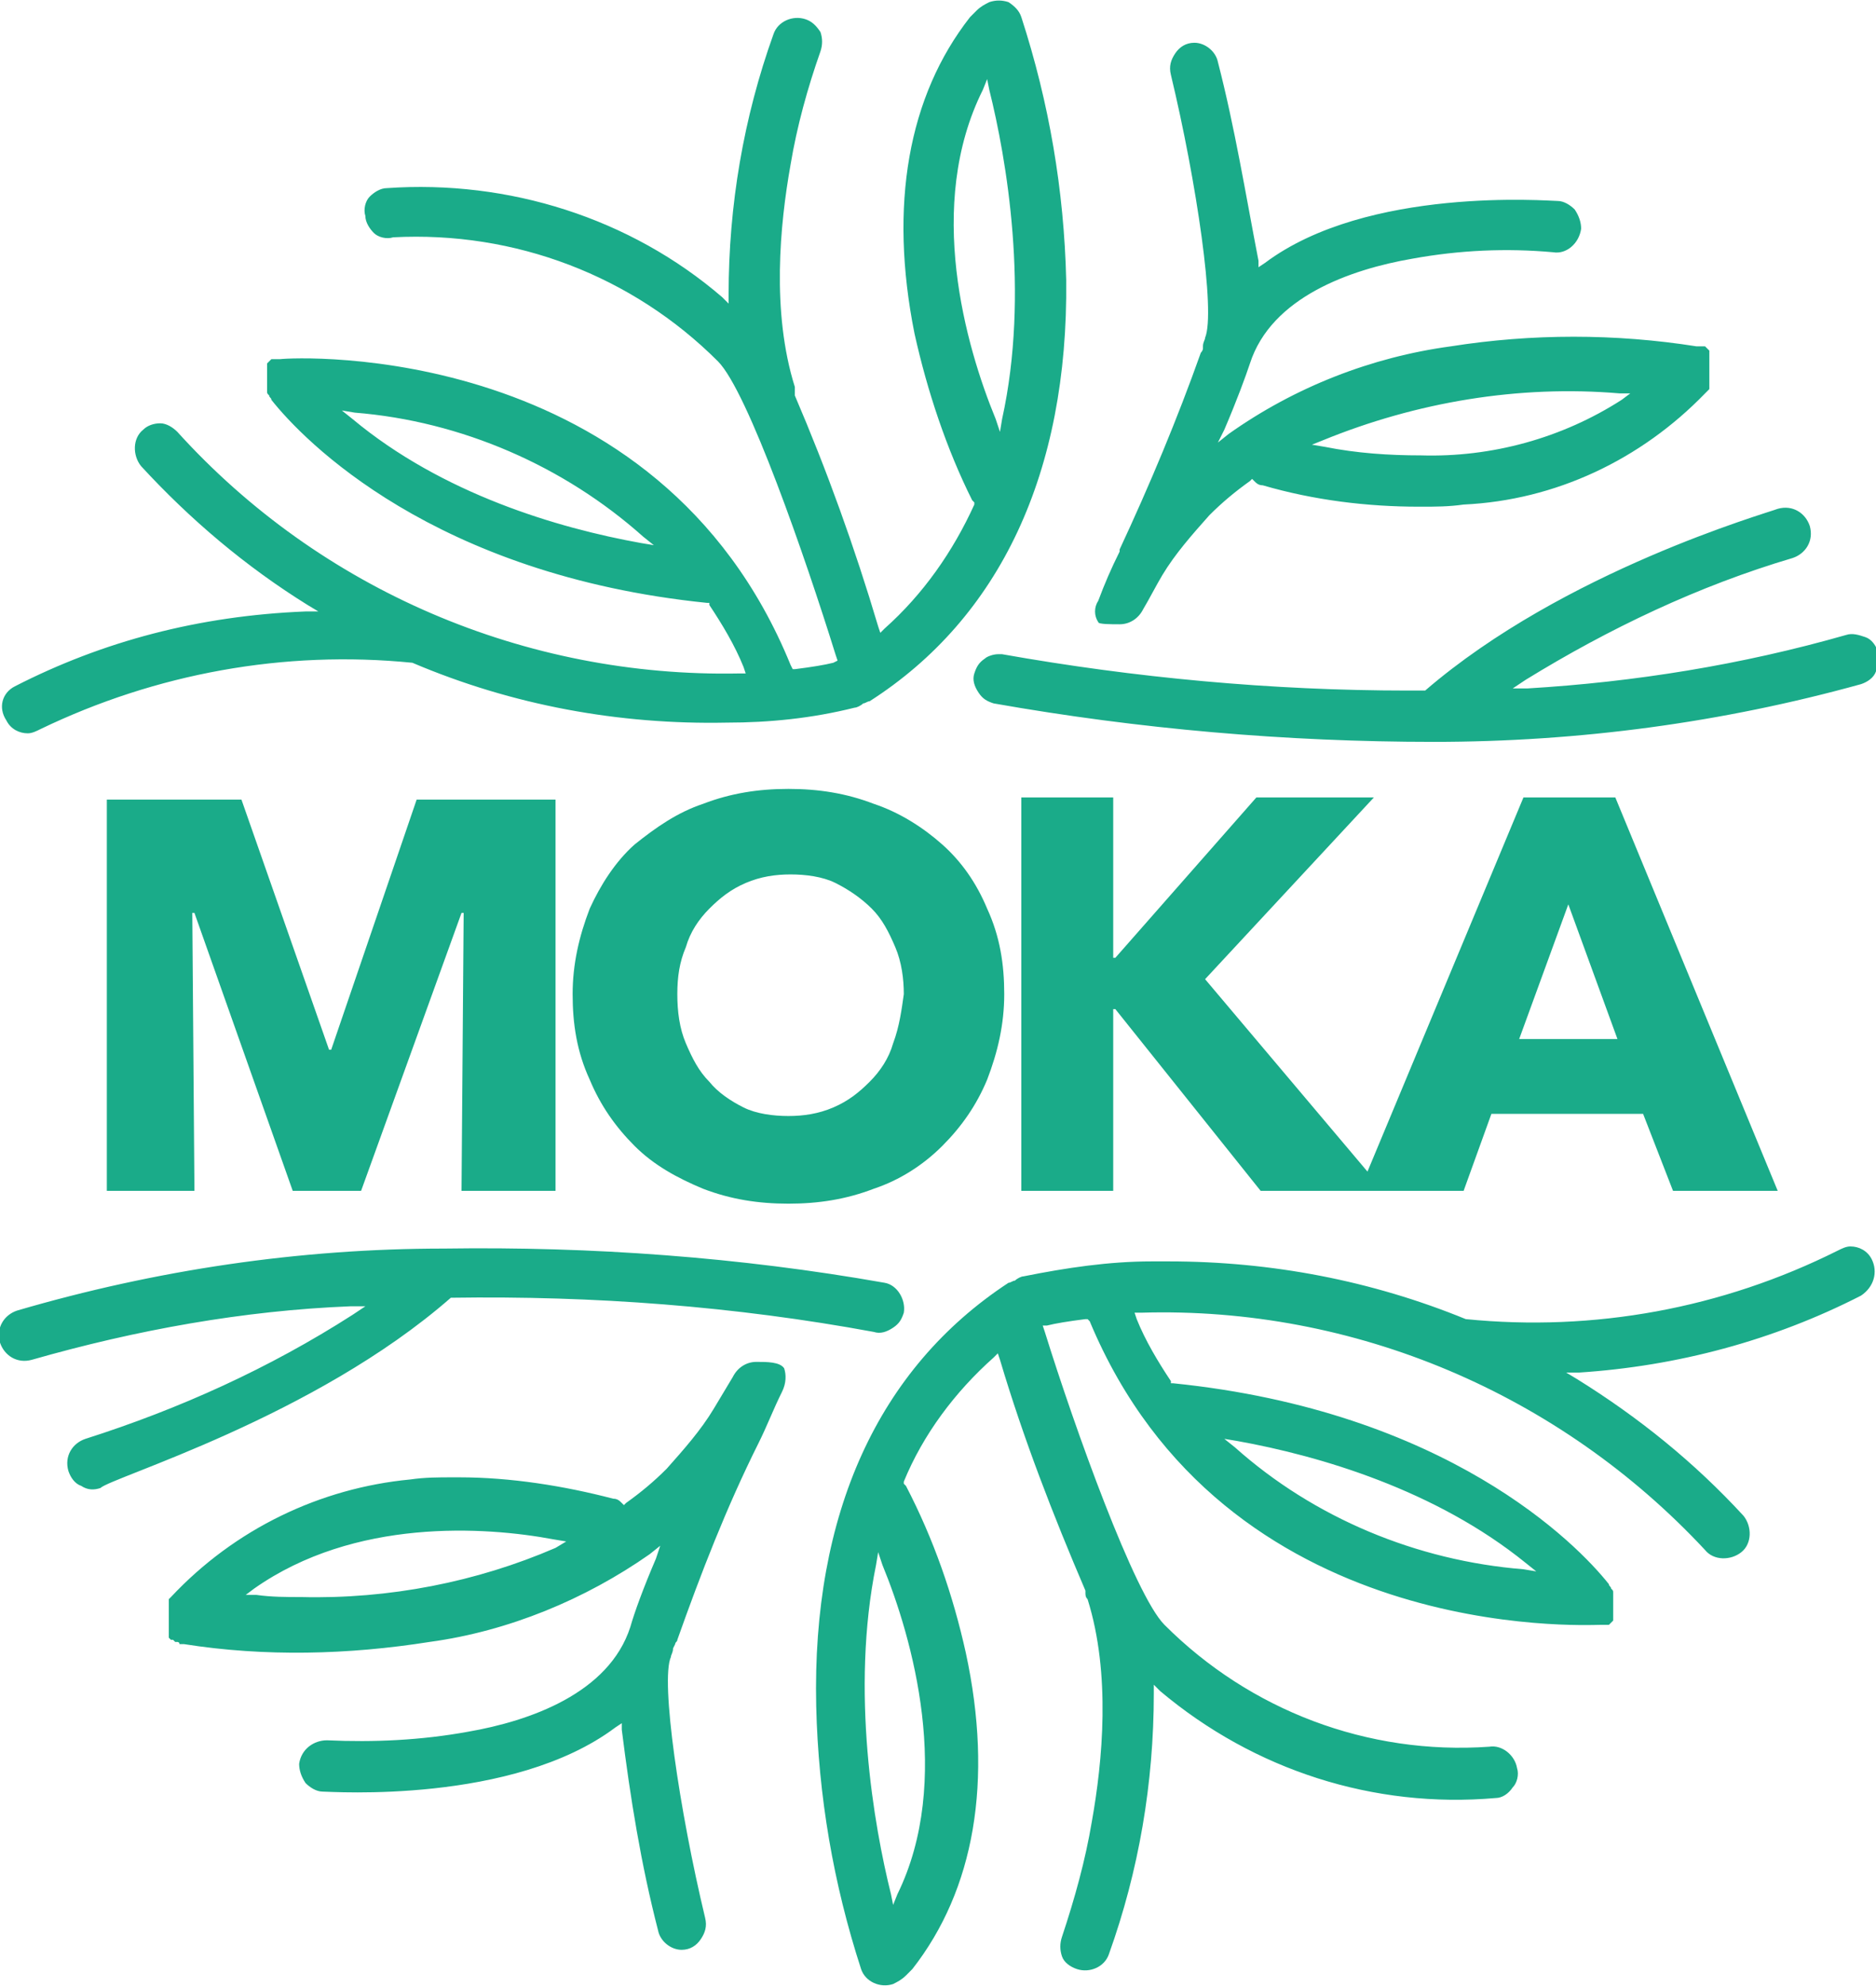 <?xml version="1.0" encoding="utf-8"?><svg version="1.1" id="Component_49_1" xmlns="http://www.w3.org/2000/svg" x="0" y="0" viewBox="0 0 87.8 92.9" xml:space="preserve"><style>.st0{fill:none}.st1{fill:#1aab89}</style><path class="st0" d="M16.6 19.3l-.6-.1.5.4c4.2 3.5 9.6 5.1 13.5 5.8l.6.1-.5-.4c-3.7-3.3-8.5-5.4-13.5-5.8zM71.3 73.4l.6.1-.5-.4c-4.2-3.4-9.6-5-13.5-5.7l-.6-.1.5.4c3.7 3.3 8.5 5.3 13.5 5.7zM11.9 74.3l-.4.3h.5c.7.1 1.4.1 2.1.1 4.1.1 8.2-.7 11.9-2.3l.5-.3-.6-.1c-3.2-.6-9.3-1-14 2.3zM41.1 72.6l-.1.6c-1.2 5.9-.1 12.2.7 15.4l.1.5.2-.5c2.6-5.3.7-12-.7-15.4l-.2-.6zM39.1 41.3c-.6-.3-1.4-.4-2.1-.4s-1.4.1-2.1.4c-.7.3-1.2.7-1.7 1.2s-.9 1.1-1.1 1.8c-.3.7-.4 1.4-.4 2.2 0 .8.1 1.6.4 2.3.3.7.6 1.3 1.1 1.8.4.5 1 .9 1.6 1.2.6.3 1.4.4 2.1.4.7 0 1.4-.1 2.1-.4.7-.3 1.2-.7 1.7-1.2s.9-1.1 1.1-1.8c.3-.8.4-1.6.5-2.3 0-.7-.1-1.5-.4-2.2-.3-.7-.6-1.3-1.1-1.8s-1.1-.9-1.7-1.2zM66.5 21.3c3.3.1 6.6-.8 9.4-2.6l.4-.3h-.5c-4.7-.4-9.5.4-13.9 2.2l-.5.2.6.1c1.5.3 3 .4 4.5.4zM73.4 42.3l-2.3 6.3h4.6zM46.8 20.2l.1-.6c1.3-5.9.2-12.2-.6-15.4l-.1-.5-.2.5c-2.7 5.4-.8 12 .6 15.4l.2.6z"/><path class="st1" d="M26 55.7V37.4h-6.5l-4 11.7h-.1l-4.1-11.7H5v18.3h4.1l-.1-13h.1l4.6 13h3.2l4.7-13h.1l-.1 13zM36.9 36.9c-1.4 0-2.7.2-4 .7-1.2.4-2.2 1.1-3.2 1.9-.9.8-1.6 1.9-2.1 3-.5 1.3-.8 2.6-.8 4s.2 2.7.8 4c.5 1.2 1.2 2.2 2.1 3.1.9.9 2 1.5 3.2 2 1.3.5 2.6.7 4 .7s2.7-.2 4-.7c1.2-.4 2.3-1.1 3.2-2 .9-.9 1.6-1.9 2.1-3.1.5-1.3.8-2.6.8-4s-.2-2.7-.8-4c-.5-1.2-1.2-2.2-2.1-3-.9-.8-2-1.5-3.2-1.9-1.3-.5-2.6-.7-4-.7zm5.4 9.6c-.1.7-.2 1.5-.5 2.3-.2.7-.6 1.3-1.1 1.8s-1 .9-1.7 1.2c-.7.3-1.4.4-2.1.4-.7 0-1.5-.1-2.1-.4-.6-.3-1.2-.7-1.6-1.2-.5-.5-.8-1.1-1.1-1.8-.3-.7-.4-1.5-.4-2.3 0-.8.1-1.5.4-2.2.2-.7.6-1.3 1.1-1.8s1-.9 1.7-1.2c.7-.3 1.4-.4 2.1-.4s1.5.1 2.1.4c.6.3 1.2.7 1.7 1.2s.8 1.1 1.1 1.8c.3.7.4 1.5.4 2.2zM47.8 37.3v18.4h4.3v-8.5h.1l6.8 8.5h9.5l1.3-3.6h7.1l1.4 3.6h4.9l-7.6-18.4h-4.3L64 54.8l-7.6-9 7.9-8.5h-5.5l-6.6 7.5h-.1v-7.5h-4.3zm25.6 5l2.3 6.3h-4.6l2.3-6.3zM87.9 30.5c-.1-.3-.3-.6-.6-.7-.3-.1-.6-.2-.9-.1-4.9 1.4-9.9 2.2-14.9 2.5h-.7l.6-.4c3.9-2.4 8.1-4.4 12.5-5.7.6-.2 1-.8.8-1.5-.2-.6-.8-1-1.5-.8-.5.2-10 2.9-16.5 8.5h-.8c-6.4 0-12.8-.6-19-1.7h-.2c-.2 0-.5.1-.6.2-.3.2-.4.4-.5.7-.1.3 0 .6.2.9s.4.4.7.5c6.8 1.2 13.7 1.8 20.6 1.8 6.8 0 13.5-.9 20-2.7.3-.1.6-.3.7-.6.1-.3.2-.6.1-.9zM1.3 34.3c.2 0 .4-.1.6-.2 5.4-2.6 11.4-3.7 17.4-3.1C24 33 29 33.9 34 33.8c2 0 4-.2 6-.7.1 0 .3-.1.4-.2.1 0 .2-.1.3-.1 6.1-3.9 9.3-10.7 9.2-19.7-.1-4.2-.8-8.3-2.1-12.3-.1-.3-.3-.5-.6-.7-.3-.1-.6-.1-.9 0-.2.1-.4.2-.6.4l-.3.3c-2.9 3.7-3.8 8.8-2.6 14.8.6 2.7 1.5 5.4 2.7 7.8l.1.1v.1c-1 2.2-2.4 4.2-4.2 5.8l-.2.2-.1-.3c-1.1-3.7-2.4-7.3-3.9-10.8v-.1-.3c-1.1-3.5-.7-7.6-.2-10.4.3-1.8.8-3.6 1.4-5.3.1-.3.1-.6 0-.9-.2-.3-.4-.5-.7-.6-.6-.2-1.3.1-1.5.7-1.4 3.9-2.1 8-2.1 12.2v.4l-.3-.3c-4.3-3.7-10-5.5-15.7-5.1-.3 0-.6.2-.8.4s-.3.6-.2.9c0 .3.2.6.4.8s.6.3.9.2c5.7-.3 11.2 1.8 15.2 5.8 1.4 1.4 4.1 9.2 5.5 13.7l.1.3-.2.1c-.4.1-1 .2-1.8.3h-.1l-.1-.2c-6.2-15.2-23.1-14.4-23.9-14.3h-.4l-.1.1-.1.1V18.3c0 .1 0 .1.1.2 0 .1.1.1.1.2 1.5 1.9 7.6 8.2 20.4 9.5h.1v.1c.6.9 1.2 1.9 1.6 2.9l.1.3h-.3c-10 .2-19.6-3.9-26.3-11.3-.2-.2-.5-.4-.8-.4s-.6.1-.8.3c-.5.4-.5 1.2-.1 1.7 2.3 2.5 4.9 4.7 7.8 6.5l.5.3h-.6c-5 .2-9.5 1.4-13.6 3.5-.6.3-.8 1-.4 1.6.2.4.6.6 1 .6zM46 4.2l.2-.5.1.5c.8 3.2 1.9 9.5.6 15.4l-.1.6-.2-.6c-1.4-3.4-3.3-10-.6-15.4zM30 25.4c-3.9-.7-9.3-2.3-13.5-5.8l-.5-.4.6.1c5 .4 9.8 2.5 13.5 5.8l.5.4-.6-.1zM52.4 29.2c.5 0 .9-.3 1.1-.7.3-.5.6-1.1.9-1.6.6-1 1.4-1.9 2.2-2.8.6-.6 1.2-1.1 1.9-1.6l.1-.1.1.1c.1.1.2.2.4.2 2.4.7 4.9 1 7.3 1h.1c.7 0 1.3 0 2-.1 4.3-.2 8.3-2.1 11.3-5.2l.1-.1.1-.1V17.9v-.1-.4-.2-.1V16.8v-.2-.1-.1l-.1-.1-.1-.1h-.4c-3.8-.6-7.7-.6-11.5 0-3.7.5-7.3 1.9-10.4 4.1l-.5.4.3-.6c.6-1.4 1-2.5 1.2-3.1 1-3.1 4.7-4.4 7.6-4.9 2.2-.4 4.4-.5 6.6-.3.6.1 1.2-.4 1.3-1.1 0-.3-.1-.6-.3-.9-.2-.2-.5-.4-.8-.4-.4 0-8.9-.7-13.7 2.9l-.3.2v-.3C58.3 9.1 57.8 6 57 2.9c-.1-.5-.6-.9-1.1-.9-.4 0-.7.2-.9.5-.2.3-.3.6-.2 1 1.2 5 2.1 11.1 1.6 12.3 0 .1-.1.2-.1.4v.1c0 .1-.1.2-.1.2-1.1 3.1-2.4 6.2-3.8 9.2v.1c-.4.8-.7 1.5-1 2.3-.2.3-.2.7 0 1 0 .1.6.1 1 .1zm9.5-8.6c4.4-1.8 9.2-2.6 13.9-2.2h.5l-.4.3c-2.8 1.8-6.1 2.7-9.4 2.6-1.5 0-3-.1-4.5-.4l-.6-.1.5-.2zM40.9 62.3c.3.1.6 0 .9-.2s.4-.4.5-.7c.1-.6-.3-1.3-.9-1.4-6.8-1.2-13.7-1.7-20.6-1.6-6.8 0-13.5 1-20 2.9-.6.2-1 .8-.8 1.5.2.6.8 1 1.5.8 4.9-1.4 9.9-2.3 14.9-2.5h.7l-.6.4C12.6 64 8.4 65.9 4 67.3c-.6.2-1 .8-.8 1.5.1.3.3.6.6.7.3.2.6.2.9.1.5-.5 10-3.3 16.4-8.9 6.7-.1 13.3.4 19.8 1.6zM86.6 58.3c-.2 0-.4.1-.6.2-5.4 2.7-11.4 3.8-17.4 3.2-4.4-1.8-9.1-2.7-13.9-2.7h-.8c-2 0-4 .3-6 .7-.1 0-.3.1-.4.2-.1 0-.2.1-.3.1-6.1 4-9.2 10.8-9 19.8.1 4.2.8 8.3 2.1 12.3.2.6.9.9 1.5.7.2-.1.4-.2.6-.4l.3-.3c2.9-3.7 3.8-8.8 2.5-14.8-.6-2.7-1.5-5.3-2.8-7.8l-.1-.1v-.1c.9-2.2 2.4-4.2 4.2-5.8l.2-.2.1.3c1.1 3.7 2.5 7.3 4 10.8v.1c0 .1 0 .2.1.3 1.1 3.5.7 7.6.2 10.4-.3 1.8-.8 3.6-1.4 5.4-.1.3-.1.6 0 .9.1.3.4.5.7.6.6.2 1.3-.1 1.5-.7 1.4-3.9 2.1-8 2.1-12.2v-.4l.3.3c4.4 3.7 10 5.5 15.7 5 .3 0 .6-.2.8-.5.2-.2.3-.6.2-.9-.1-.6-.7-1.1-1.3-1-5.7.4-11.2-1.7-15.2-5.7-1.4-1.4-4.2-9.2-5.6-13.7l-.1-.3h.2c.4-.1 1-.2 1.8-.3h.1l.1.1C57.3 76.9 74.2 76 74.9 76h.4l.1-.1.1-.1v-.2-.1V75.2 75 74.7v-.2c0-.1 0-.1-.1-.2 0-.1-.1-.1-.1-.2-1.5-1.9-7.6-8.1-20.4-9.4h-.1v-.1c-.6-.9-1.2-1.9-1.6-2.9l-.1-.3h.3c10-.3 19.6 3.8 26.4 11.1.4.5 1.2.5 1.7.1s.5-1.2.1-1.7c-2.3-2.5-4.9-4.6-7.8-6.4l-.5-.3h.6c4.6-.3 9.1-1.5 13.2-3.6.6-.4.8-1.1.5-1.7-.2-.4-.6-.6-1-.6zM42 88.6l-.2.5-.1-.5c-.8-3.2-1.9-9.5-.7-15.4l.1-.6.2.6c1.4 3.4 3.3 10.1.7 15.4zm15.9-21.2c3.9.7 9.3 2.3 13.5 5.7l.5.4-.6-.1c-5-.4-9.8-2.4-13.5-5.7l-.5-.4.6.1zM35.4 63.7c-.5 0-.9.3-1.1.7l-.9 1.5c-.6 1-1.4 1.9-2.2 2.8-.6.6-1.2 1.1-1.9 1.6l-.1.1-.1-.1c-.1-.1-.2-.2-.4-.2-2.3-.6-4.8-1-7.2-1h-.3c-.7 0-1.3 0-2 .1-4.2.4-8.2 2.3-11.2 5.5l-.1.1V76.6l.1.1h.1l.1.1h.1s.1 0 .1.1h.2c3.8.6 7.7.5 11.5-.1 3.7-.5 7.3-2 10.3-4.1l.5-.4-.2.6c-.6 1.4-1 2.5-1.2 3.2-1 3.1-4.7 4.4-7.6 4.9-2.2.4-4.4.5-6.6.4-.6 0-1.2.4-1.3 1.1 0 .3.1.6.3.9.2.2.5.4.8.4.4 0 8.9.6 13.7-3l.3-.2v.3c.4 3.2.9 6.3 1.7 9.4.1.5.6.9 1.1.9.4 0 .7-.2.9-.5.2-.3.3-.6.2-1-1.2-5-2.1-11.1-1.6-12.2 0-.1.1-.2.1-.4l.1-.2c0-.1.1-.1.1-.2 1.1-3.1 2.3-6.2 3.8-9.2.4-.8.7-1.6 1.1-2.4.2-.4.2-.8.1-1.1-.2-.3-.8-.3-1.3-.3zM26 72.4c-3.7 1.6-7.8 2.4-11.9 2.3-.7 0-1.4 0-2.1-.1h-.5l.4-.3c4.7-3.3 10.8-2.9 14-2.3l.6.1-.5.3z"/></svg>